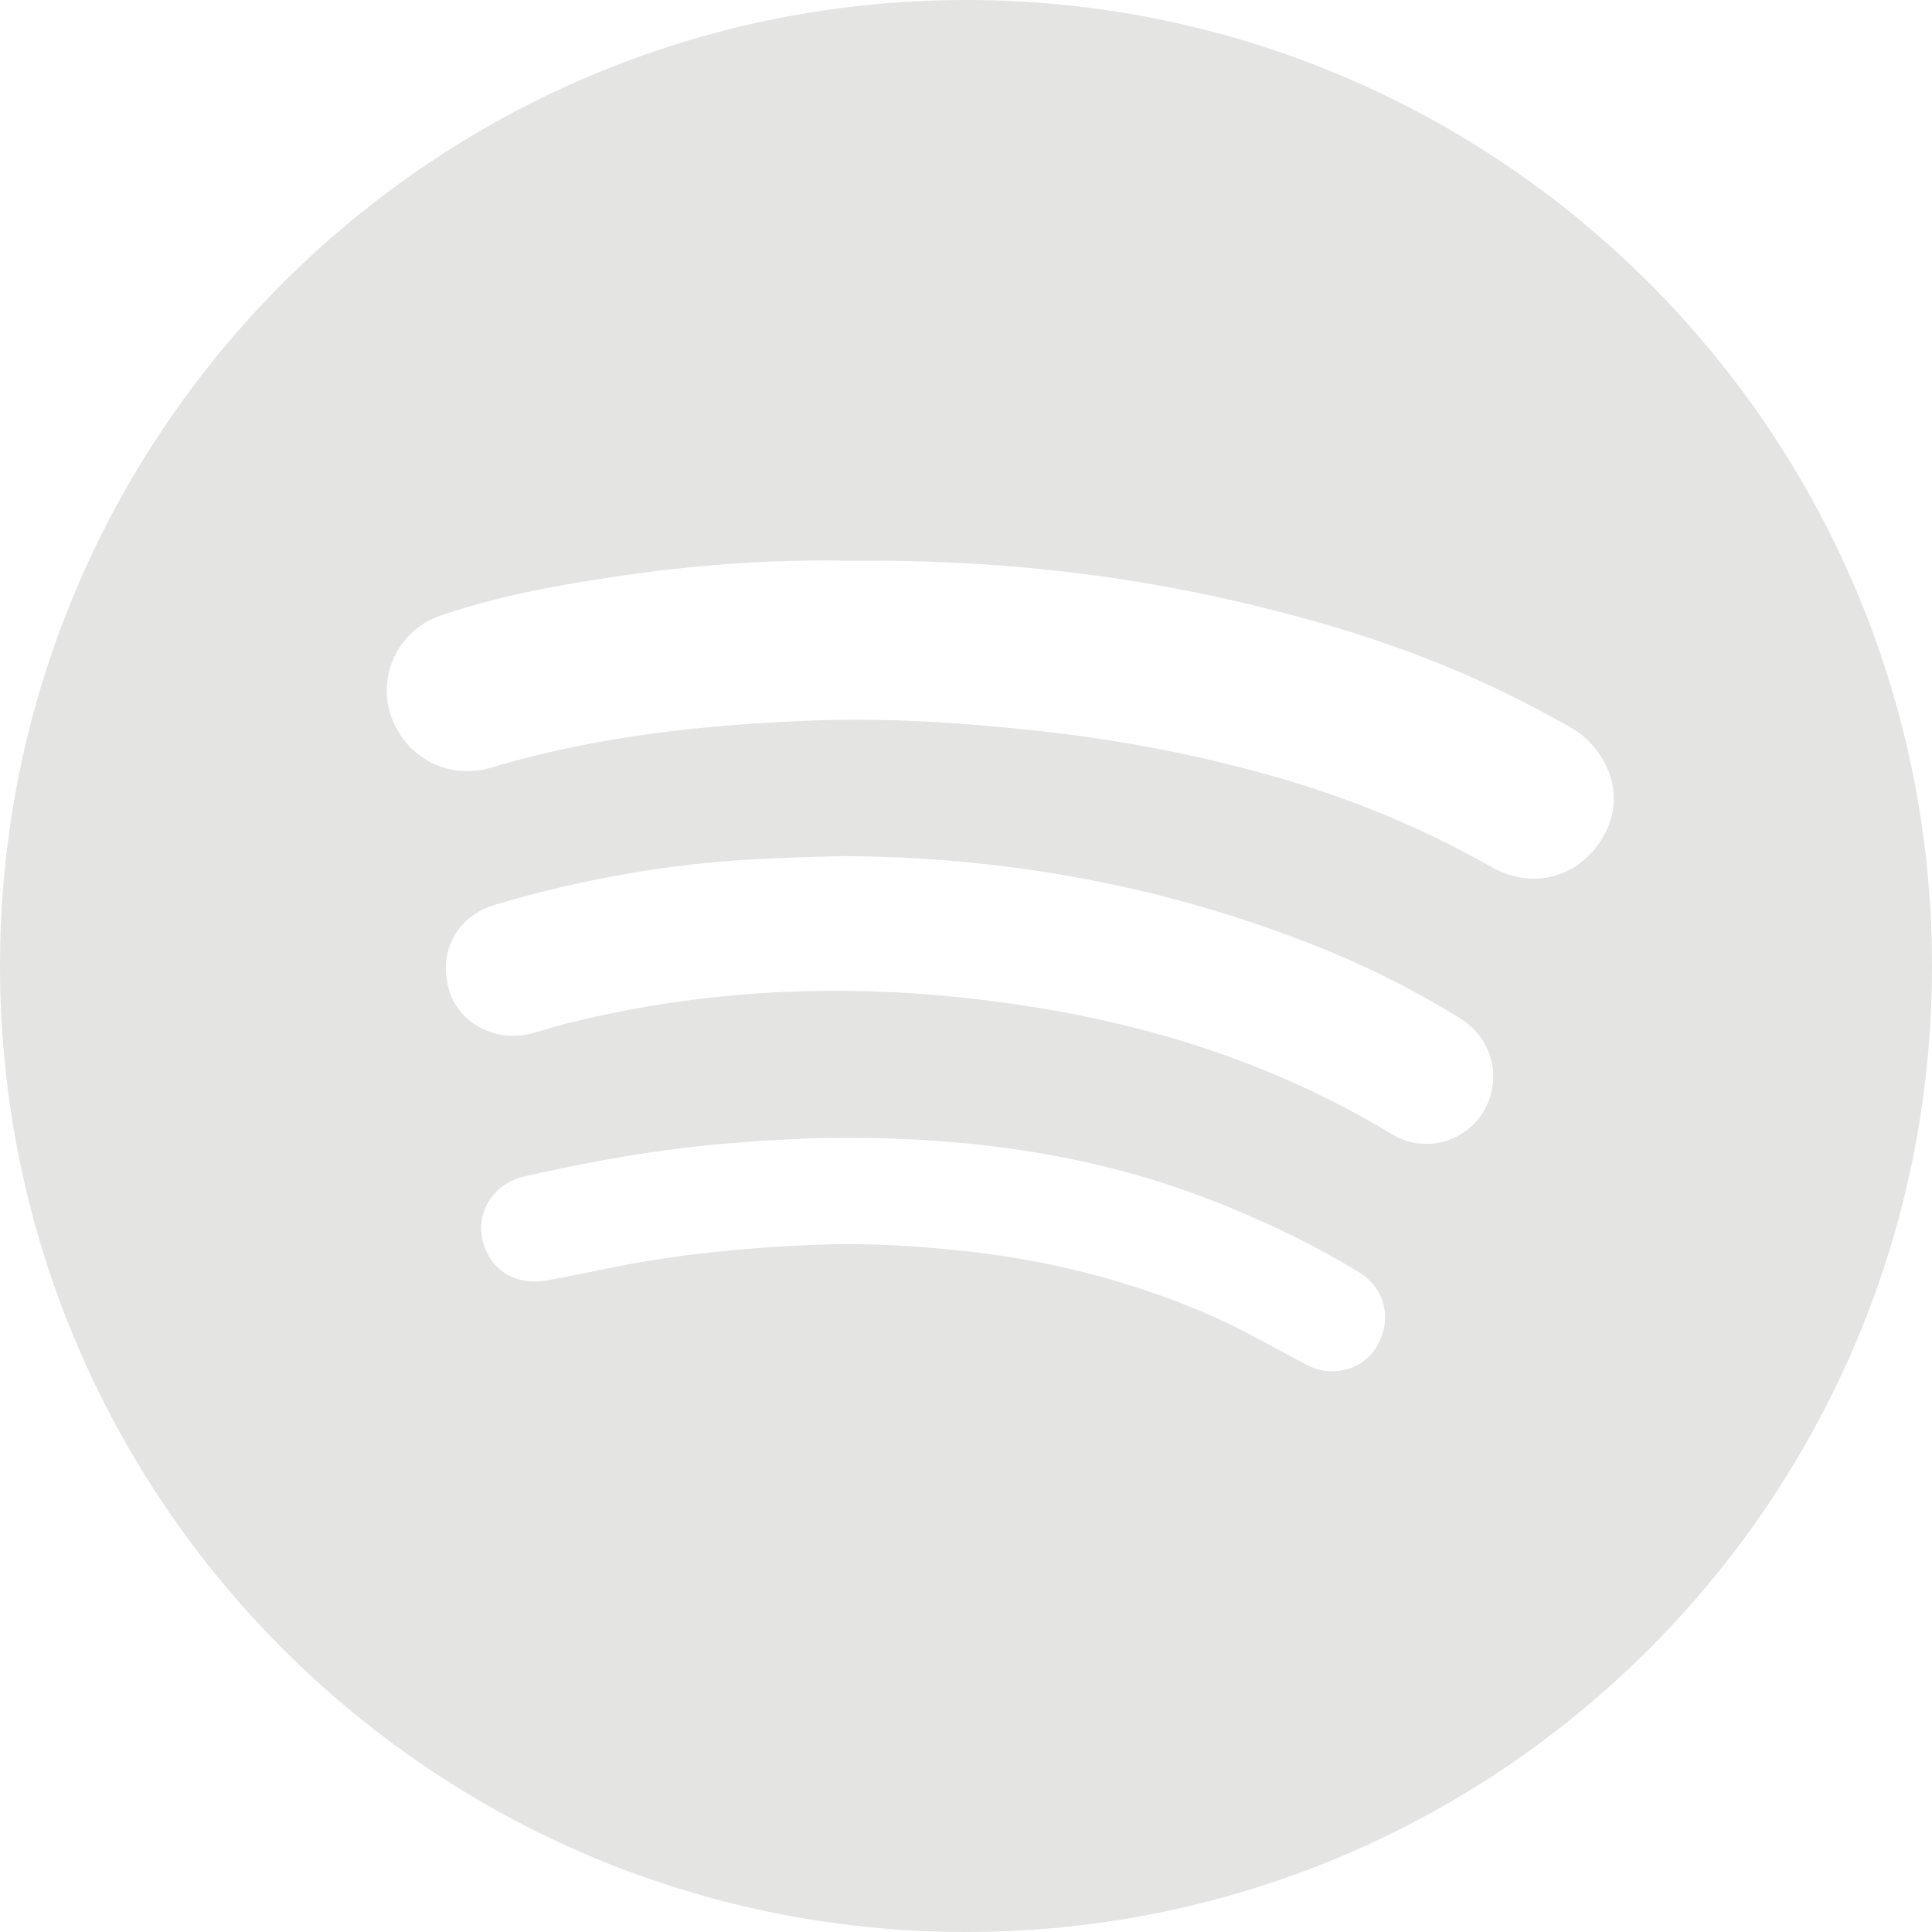 <?xml version="1.0" encoding="UTF-8" standalone="no"?>
<svg
   xmlns:dc="http://purl.org/dc/elements/1.1/"
   xmlns:cc="http://creativecommons.org/ns#"
   xmlns:rdf="http://www.w3.org/1999/02/22-rdf-syntax-ns#"
   xmlns:svg="http://www.w3.org/2000/svg"
   xmlns="http://www.w3.org/2000/svg"
   xmlns:sodipodi="http://sodipodi.sourceforge.net/DTD/sodipodi-0.dtd"
   xmlns:inkscape="http://www.inkscape.org/namespaces/inkscape"
   enable-background="new 0 0 32 32"
   version="1.1"
   viewBox="0 0 32 32"
   xml:space="preserve"
   id="svg2"
   inkscape:version="0.92.5 (2060ec1f9f, 2020-04-08)"
   sodipodi:docname="spotify.svg"><defs
     id="defs13" /><sodipodi:namedview
     pagecolor="#ffffff"
     bordercolor="#666666"
     borderopacity="1"
     objecttolerance="10"
     gridtolerance="10"
     guidetolerance="10"
     inkscape:pageopacity="0"
     inkscape:pageshadow="2"
     inkscape:window-width="1920"
     inkscape:window-height="1052"
     id="namedview11"
     showgrid="false"
     inkscape:zoom="14.75"
     inkscape:cx="-12.521381"
     inkscape:cy="9.5029225"
     inkscape:window-x="1920"
     inkscape:window-y="0"
     inkscape:window-maximized="1"
     inkscape:current-layer="svg2" /><g
     id="Style_2_copy_3"
     style="fill:#e4e5e2;fill-opacity:1"><g
       id="g4276"
       style="fill:#e4e5e2;fill-opacity:1"><path
         style="fill:#e4e5e2;fill-opacity:1"
         d="M 16 0 C 7.163 0 0 7.163 0 16 C 0 24.836 7.163 32 16 32 C 24.837 32 32 24.836 32 16 C 32 7.163 24.837 0 16 0 z M 14.068 9.289 C 16.668 9.259 19.084 9.562 21.447 10.201 C 22.934 10.594 24.362 11.137 25.713 11.881 C 25.939 12.006 26.177 12.118 26.35 12.314 C 26.826 12.837 26.856 13.504 26.428 14.045 C 26.005 14.574 25.32 14.71 24.701 14.359 C 23.63 13.752 22.504 13.277 21.326 12.926 C 19.94 12.515 18.526 12.243 17.086 12.094 C 15.908 11.969 14.723 11.89 13.533 11.932 C 11.712 11.997 9.903 12.187 8.148 12.711 C 7.44 12.925 6.721 12.561 6.477 11.859 C 6.245 11.193 6.595 10.437 7.291 10.199 C 8.207 9.883 9.159 9.706 10.117 9.562 C 11.474 9.354 12.836 9.259 14.068 9.289 z M 13.961 14.18 C 16.698 14.192 19.393 14.685 21.986 15.744 C 22.742 16.054 23.476 16.429 24.178 16.863 C 24.732 17.202 24.898 17.9 24.553 18.441 C 24.28 18.875 23.63 19.136 23.041 18.779 C 21.066 17.583 18.906 16.916 16.627 16.607 C 14.217 16.274 11.819 16.353 9.451 16.936 C 9.237 16.984 9.028 17.059 8.82 17.113 C 8.214 17.274 7.606 16.959 7.439 16.4 C 7.249 15.763 7.564 15.174 8.207 14.984 C 9.635 14.561 11.086 14.3 12.574 14.229 C 13.02 14.205 13.467 14.192 13.961 14.18 z M 13.385 18.857 C 15.771 18.791 18.102 19.064 20.328 19.984 C 21.084 20.293 21.81 20.646 22.5 21.068 C 22.934 21.33 23.064 21.823 22.82 22.275 C 22.606 22.674 22.082 22.835 21.66 22.615 C 21.071 22.306 20.502 21.973 19.889 21.717 C 18.622 21.187 17.306 20.86 15.938 20.717 C 15.152 20.634 14.359 20.585 13.568 20.615 C 12.354 20.663 11.141 20.777 9.951 21.033 C 9.659 21.093 9.368 21.151 9.076 21.205 C 8.54 21.307 8.105 21.033 7.992 20.533 C 7.885 20.069 8.172 19.605 8.684 19.486 C 9.797 19.231 10.915 19.034 12.051 18.939 C 12.491 18.898 12.939 18.875 13.385 18.857 z "
         id="path4278" /></g><g
       id="g4280"
       style="fill:#e4e5e2;fill-opacity:1" /></g></svg>